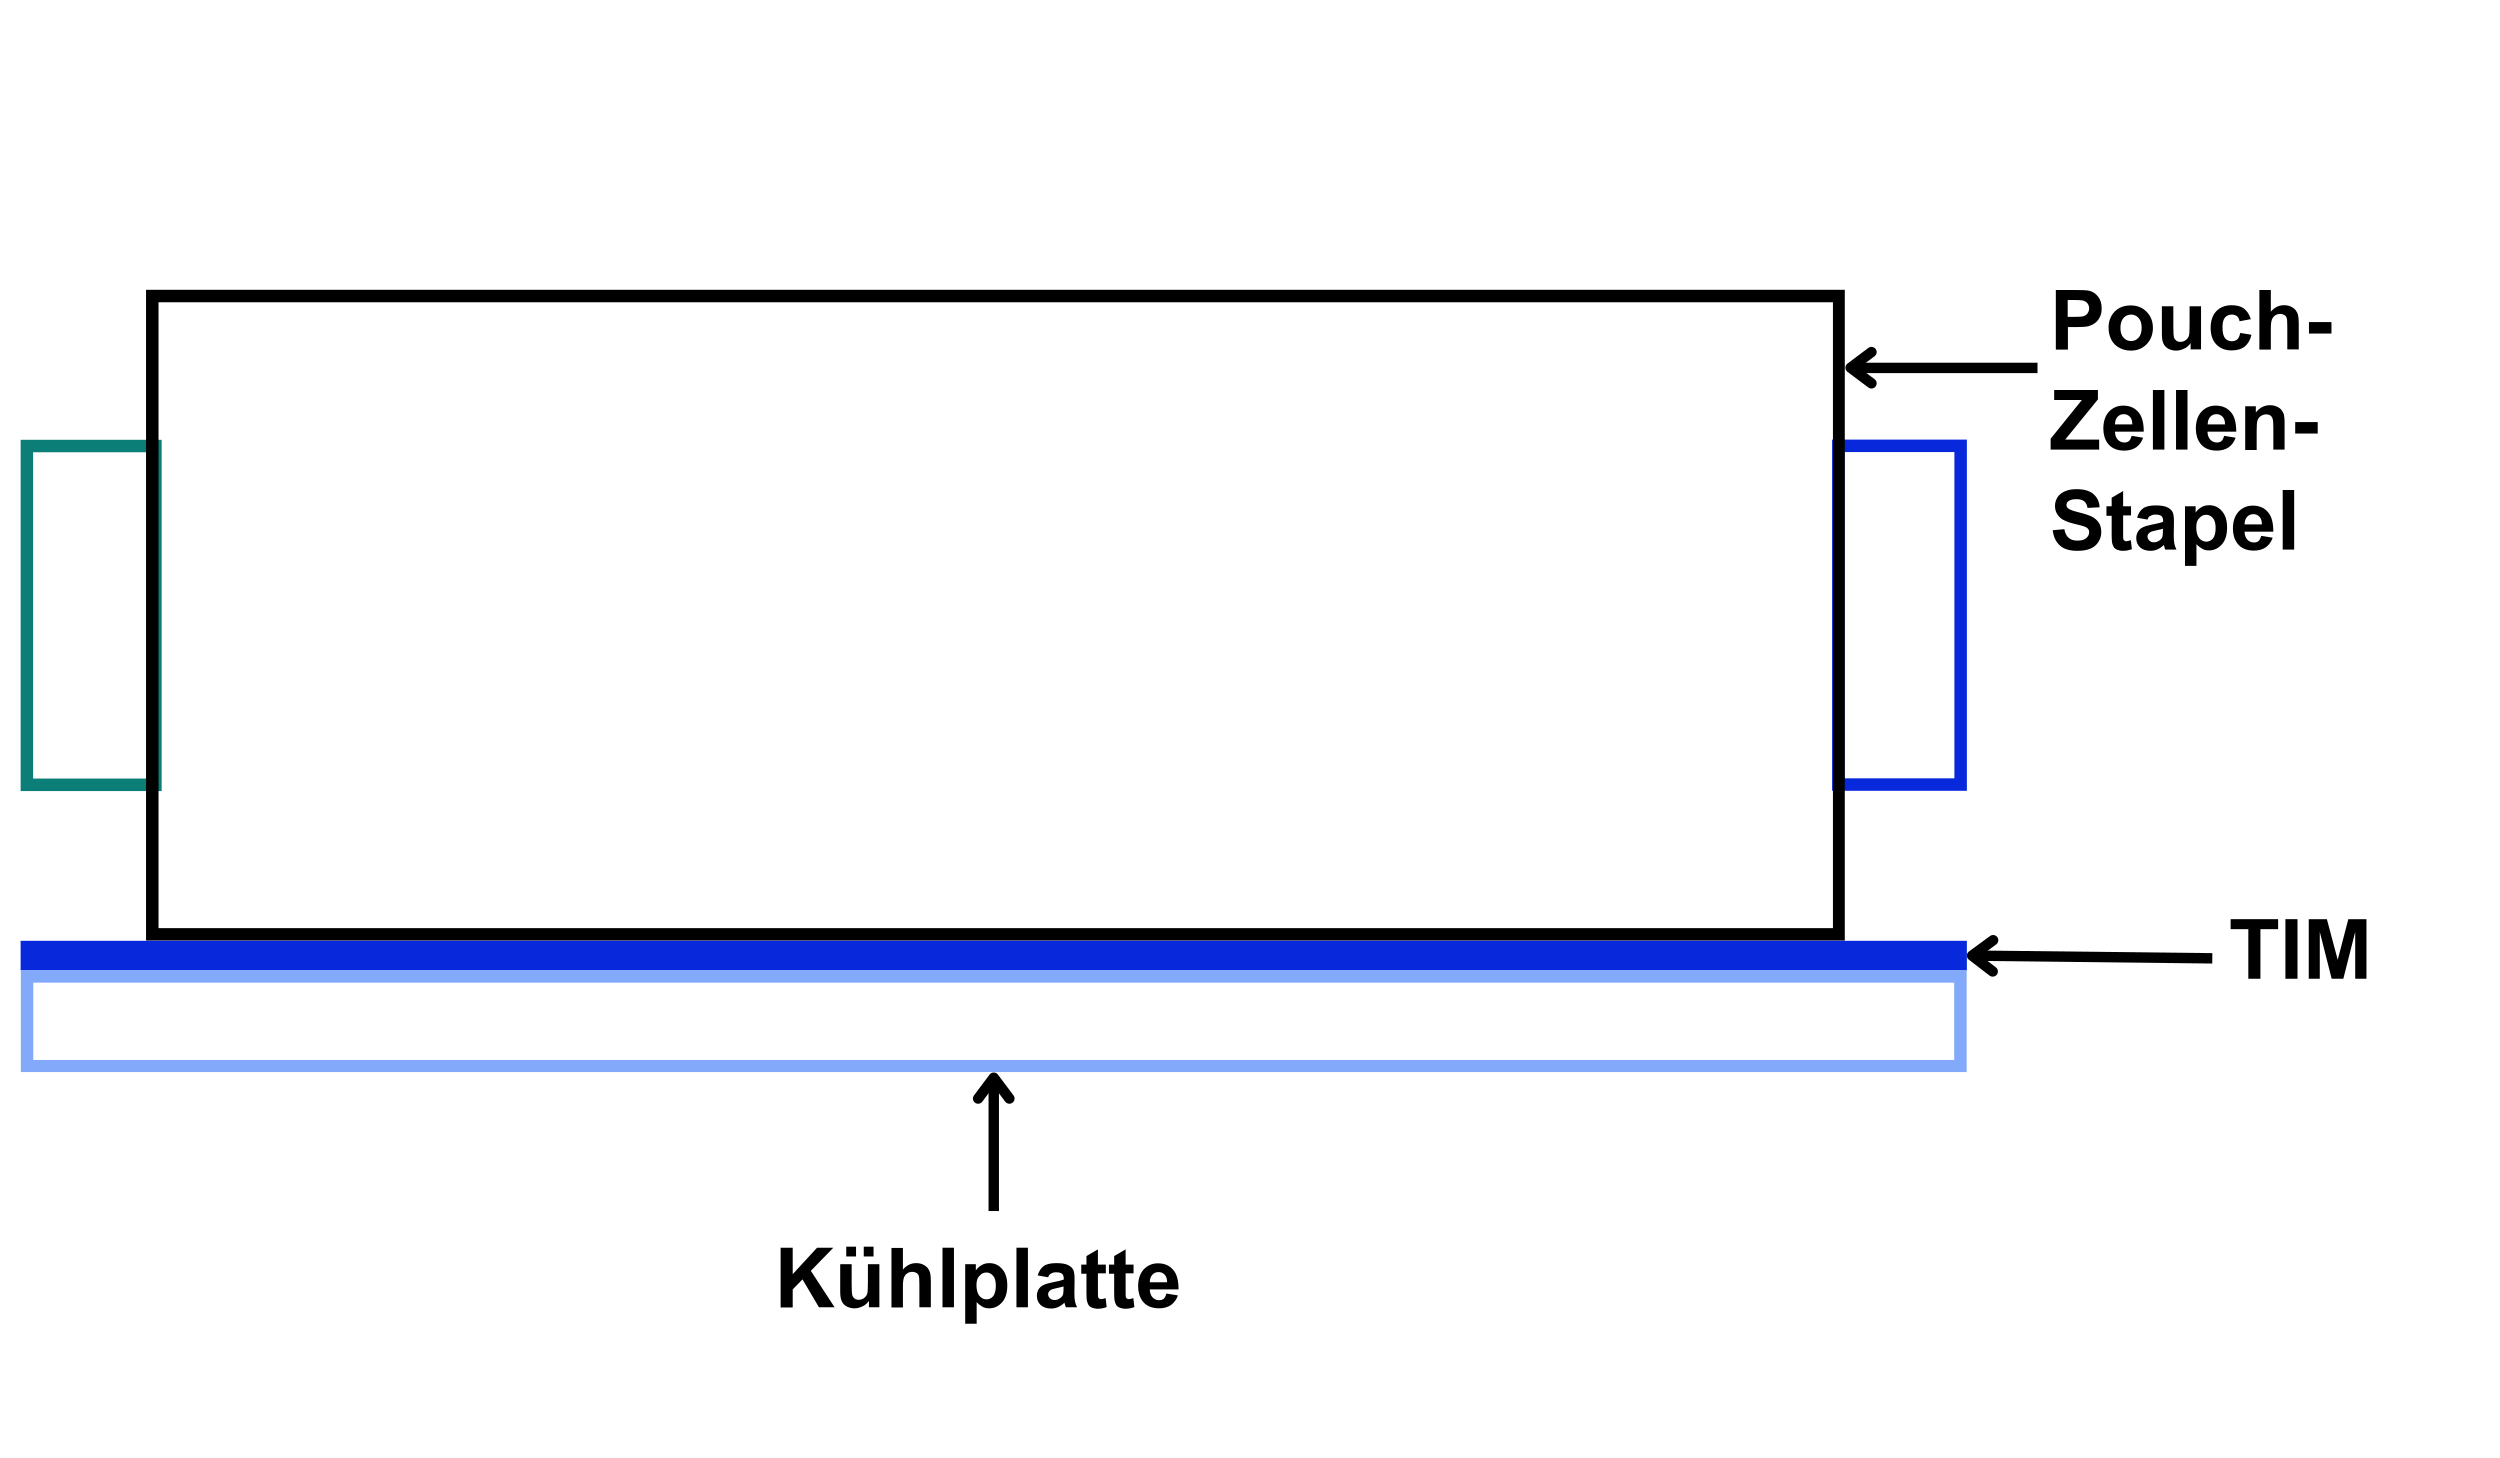 <?xml version="1.0" encoding="utf-8"?>
<!-- Generator: Adobe Illustrator 27.9.1, SVG Export Plug-In . SVG Version: 6.00 Build 0)  -->
<svg version="1.1" id="Layer_1" xmlns="http://www.w3.org/2000/svg" xmlns:xlink="http://www.w3.org/1999/xlink" x="0px" y="0px"
	 width="1200px" height="700px" viewBox="0 0 1200 700" style="enable-background:new 0 0 1200 700;" xml:space="preserve">
<style type="text/css">
	.st0{clip-path:url(#SVGID_00000164492096571954665520000001221082260304100759_);}
	.st1{fill:none;stroke:#0B7F77;stroke-width:11.977;stroke-miterlimit:3.992;}
	.st2{clip-path:url(#SVGID_00000091694844234845714390000007249963405007799208_);}
	.st3{fill:none;stroke:#0729DB;stroke-width:11.977;stroke-miterlimit:3.992;}
	.st4{clip-path:url(#SVGID_00000030487552672811546360000011935944036772791723_);}
	.st5{fill:none;stroke:#000000;stroke-width:11.977;stroke-miterlimit:3.992;}
	.st6{clip-path:url(#SVGID_00000149346012001132102280000001580493958268985784_);}
	.st7{fill:#0729DB;}
	.st8{clip-path:url(#SVGID_00000052062029135444015430000017455577344516116352_);}
	.st9{fill:none;stroke:#83AAFA;stroke-width:11.977;stroke-miterlimit:3.992;}
	.st10{fill:none;stroke:#000000;stroke-width:4.99;stroke-miterlimit:3.992;}
	.st11{fill:none;stroke:#000000;stroke-width:4.99;stroke-linecap:round;stroke-linejoin:round;stroke-miterlimit:3.992;}
</style>
<g>
	<defs>
		<rect id="SVGID_1_" x="9.9" y="211.1" width="67.7" height="168.6"/>
	</defs>
	<clipPath id="SVGID_00000040545884775709590760000006682067246062003893_">
		<use xlink:href="#SVGID_1_"  style="overflow:visible;"/>
	</clipPath>
	<g style="clip-path:url(#SVGID_00000040545884775709590760000006682067246062003893_);">
		<path class="st1" d="M9.9,211.1h67.7v168.6H9.9V211.1z"/>
	</g>
</g>
<g>
	<defs>
		<rect id="SVGID_00000114054816946093284530000005091545255576203414_" x="879.4" y="211" width="64.7" height="168.6"/>
	</defs>
	<clipPath id="SVGID_00000181083124405834677960000014692740291756914339_">
		<use xlink:href="#SVGID_00000114054816946093284530000005091545255576203414_"  style="overflow:visible;"/>
	</clipPath>
	<g style="clip-path:url(#SVGID_00000181083124405834677960000014692740291756914339_);">
		<path class="st3" d="M879.4,211h64.7v168.6h-64.7V211z"/>
	</g>
</g>
<g>
	<defs>
		<rect id="SVGID_00000038394833902150524990000015152057688446796183_" x="70.1" y="139.1" width="815.4" height="312.4"/>
	</defs>
	<clipPath id="SVGID_00000052093531851008074440000012561613368877707425_">
		<use xlink:href="#SVGID_00000038394833902150524990000015152057688446796183_"  style="overflow:visible;"/>
	</clipPath>
	<g style="clip-path:url(#SVGID_00000052093531851008074440000012561613368877707425_);">
		<path class="st5" d="M70.1,139.1h815.7v312.4H70.1V139.1z"/>
	</g>
</g>
<g>
	<defs>
		<rect id="SVGID_00000019674297618280359610000009346750223805358259_" x="9.9" y="451.6" width="934.2" height="14.2"/>
	</defs>
	<clipPath id="SVGID_00000014624359650286097480000006848901294497549981_">
		<use xlink:href="#SVGID_00000019674297618280359610000009346750223805358259_"  style="overflow:visible;"/>
	</clipPath>
	<g style="clip-path:url(#SVGID_00000014624359650286097480000006848901294497549981_);">
		<path class="st7" d="M9.9,451.6h934.2v14.2H9.9V451.6z"/>
	</g>
</g>
<g>
	<defs>
		<rect id="SVGID_00000057144558311683412670000015162076380122419373_" x="10" y="465.7" width="934" height="48.9"/>
	</defs>
	<clipPath id="SVGID_00000114075816252204573400000000341319973929149861_">
		<use xlink:href="#SVGID_00000057144558311683412670000015162076380122419373_"  style="overflow:visible;"/>
	</clipPath>
	<g style="clip-path:url(#SVGID_00000114075816252204573400000000341319973929149861_);">
		<path class="st9" d="M10,465.7h934v49.1H10V465.7z"/>
	</g>
</g>
<path class="st10" d="M1061.9,460l-115.3-1.3"/>
<path class="st11" d="M956.5,466.3l-9.9-7.6l10.1-7.4"/>
<path class="st10" d="M477,581.3v-64"/>
<path class="st11" d="M469.5,527.3l7.5-10l7.5,10"/>
<g>
	<g transform="translate(370.677, 464.921)">
	</g>
</g>
<path class="st10" d="M978,176.6h-89.6"/>
<path class="st11" d="M898.3,184l-10-7.5l10-7.5"/>
<g>
	<g transform="translate(826.515, 124.188)">
	</g>
</g>
<g>
	<path d="M986.8,167.8v-28.6h9.3c3.5,0,5.8,0.1,6.9,0.4c1.6,0.4,3,1.4,4.1,2.8c1.1,1.4,1.7,3.3,1.7,5.6c0,1.8-0.3,3.2-1,4.4
		c-0.6,1.2-1.4,2.1-2.4,2.8c-1,0.7-2,1.1-3,1.4c-1.4,0.3-3.4,0.4-6,0.4h-3.8v10.8H986.8z M992.5,144v8.1h3.2c2.3,0,3.8-0.1,4.6-0.4
		c0.8-0.3,1.4-0.8,1.8-1.4c0.4-0.6,0.7-1.4,0.7-2.2c0-1-0.3-1.9-0.9-2.6c-0.6-0.7-1.4-1.1-2.3-1.3c-0.7-0.1-2.1-0.2-4.2-0.2H992.5z"
		/>
	<path d="M1012.1,157.1c0-1.8,0.4-3.6,1.3-5.3c0.9-1.7,2.2-3,3.8-3.9c1.6-0.9,3.5-1.3,5.5-1.3c3.1,0,5.7,1,7.7,3.1c2,2,3,4.6,3,7.7
		c0,3.1-1,5.7-3,7.8c-2,2.1-4.6,3.1-7.6,3.1c-1.9,0-3.7-0.4-5.4-1.3c-1.7-0.9-3-2.1-3.9-3.8S1012.1,159.5,1012.1,157.1z
		 M1017.8,157.4c0,2.1,0.5,3.6,1.5,4.7s2.2,1.6,3.6,1.6c1.4,0,2.6-0.5,3.6-1.6c1-1.1,1.5-2.7,1.5-4.8c0-2-0.5-3.6-1.5-4.7
		c-1-1.1-2.2-1.6-3.6-1.6c-1.4,0-2.6,0.5-3.6,1.6S1017.8,155.4,1017.8,157.4z"/>
	<path d="M1051.5,167.8v-3.1c-0.8,1.1-1.7,2-3,2.6s-2.5,1-3.9,1c-1.4,0-2.6-0.3-3.8-0.9c-1.1-0.6-1.9-1.5-2.4-2.6
		c-0.5-1.1-0.7-2.6-0.7-4.6V147h5.5v9.5c0,2.9,0.1,4.7,0.3,5.4c0.2,0.7,0.6,1.2,1.1,1.6c0.5,0.4,1.2,0.6,2,0.6
		c0.9,0,1.8-0.3,2.5-0.8c0.7-0.5,1.2-1.2,1.5-1.9s0.4-2.6,0.4-5.6V147h5.5v20.7H1051.5z"/>
	<path d="M1080.4,153.2l-5.4,1c-0.2-1.1-0.6-1.9-1.2-2.4s-1.5-0.8-2.5-0.8c-1.4,0-2.5,0.5-3.3,1.4c-0.8,0.9-1.2,2.5-1.2,4.7
		c0,2.5,0.4,4.2,1.2,5.2c0.8,1,1.9,1.5,3.3,1.5c1,0,1.9-0.3,2.6-0.9c0.7-0.6,1.1-1.6,1.4-3.1l5.4,0.9c-0.6,2.5-1.6,4.3-3.2,5.6
		c-1.6,1.3-3.7,1.9-6.4,1.9c-3,0-5.5-1-7.3-2.9c-1.8-1.9-2.7-4.6-2.7-7.9c0-3.4,0.9-6.1,2.7-8c1.8-1.9,4.3-2.9,7.3-2.9
		c2.5,0,4.5,0.5,6,1.6C1078.6,149.3,1079.7,150.9,1080.4,153.2z"/>
	<path d="M1090,139.1v10.5c1.8-2.1,3.9-3.1,6.3-3.1c1.3,0,2.4,0.2,3.4,0.7s1.8,1.1,2.3,1.8c0.5,0.7,0.9,1.5,1.1,2.4
		c0.2,0.9,0.3,2.3,0.3,4.1v12.2h-5.5v-11c0-2.2-0.1-3.6-0.3-4.1c-0.2-0.6-0.6-1.1-1.1-1.4c-0.5-0.3-1.2-0.5-2-0.5
		c-0.9,0-1.7,0.2-2.4,0.7c-0.7,0.4-1.2,1.1-1.6,2c-0.3,0.9-0.5,2.2-0.5,4v10.4h-5.5v-28.6H1090z"/>
	<path d="M1108.3,160.1v-5.5h10.8v5.5H1108.3z"/>
	<path d="M984.3,215.8v-5.2l15-18.6H986v-4.8h21v4.5L991.3,211h16.3v4.8H984.3z"/>
	<path d="M1023.2,209.2l5.5,0.9c-0.7,2-1.8,3.5-3.3,4.6c-1.5,1-3.4,1.6-5.7,1.6c-3.6,0-6.3-1.2-8-3.5c-1.4-1.9-2.1-4.3-2.1-7.1
		c0-3.4,0.9-6.1,2.7-8.1c1.8-1.9,4.1-2.9,6.8-2.9c3.1,0,5.5,1,7.3,3.1c1.8,2,2.6,5.2,2.6,9.4h-13.8c0,1.6,0.5,2.9,1.3,3.8
		c0.8,0.9,1.9,1.4,3.2,1.4c0.9,0,1.6-0.2,2.2-0.7S1022.9,210.2,1023.2,209.2z M1023.5,203.6c0-1.6-0.4-2.8-1.2-3.6
		c-0.8-0.8-1.7-1.2-2.9-1.2c-1.2,0-2.2,0.4-3,1.3c-0.8,0.9-1.2,2.1-1.2,3.6H1023.5z"/>
	<path d="M1033.4,215.8v-28.6h5.5v28.6H1033.4z"/>
	<path d="M1044.5,215.8v-28.6h5.5v28.6H1044.5z"/>
	<path d="M1067.6,209.2l5.5,0.9c-0.7,2-1.8,3.5-3.3,4.6c-1.5,1-3.4,1.6-5.7,1.6c-3.6,0-6.3-1.2-8-3.5c-1.4-1.9-2.1-4.3-2.1-7.1
		c0-3.4,0.9-6.1,2.7-8.1c1.8-1.9,4.1-2.9,6.8-2.9c3.1,0,5.5,1,7.3,3.1c1.8,2,2.6,5.2,2.6,9.4h-13.8c0,1.6,0.5,2.9,1.3,3.8
		c0.8,0.9,1.9,1.4,3.2,1.4c0.9,0,1.6-0.2,2.2-0.7S1067.3,210.2,1067.6,209.2z M1068,203.6c0-1.6-0.4-2.8-1.2-3.6
		c-0.8-0.8-1.7-1.2-2.9-1.2c-1.2,0-2.2,0.4-3,1.3c-0.8,0.9-1.2,2.1-1.2,3.6H1068z"/>
	<path d="M1096.7,215.8h-5.5v-10.6c0-2.2-0.1-3.7-0.4-4.3c-0.2-0.7-0.6-1.2-1.1-1.5c-0.5-0.4-1.2-0.5-1.9-0.5c-1,0-1.8,0.3-2.6,0.8
		c-0.8,0.5-1.3,1.2-1.6,2.1c-0.3,0.9-0.4,2.4-0.4,4.8v9.4h-5.5V195h5.1v3c1.8-2.3,4.1-3.5,6.8-3.5c1.2,0,2.3,0.2,3.3,0.7
		c1,0.4,1.8,1,2.3,1.7c0.5,0.7,0.9,1.4,1.1,2.3c0.2,0.9,0.3,2.1,0.3,3.7V215.8z"/>
	<path d="M1101.7,208.1v-5.5h10.8v5.5H1101.7z"/>
	<path d="M985.3,254.5l5.6-0.5c0.3,1.9,1,3.3,2.1,4.2c1,0.9,2.4,1.3,4.2,1.3c1.9,0,3.3-0.4,4.2-1.2c0.9-0.8,1.4-1.7,1.4-2.8
		c0-0.7-0.2-1.3-0.6-1.7c-0.4-0.5-1.1-0.9-2.1-1.2c-0.7-0.2-2.2-0.7-4.6-1.2c-3.1-0.8-5.3-1.7-6.5-2.8c-1.8-1.6-2.6-3.5-2.6-5.8
		c0-1.5,0.4-2.8,1.2-4.1c0.8-1.3,2-2.2,3.6-2.9c1.6-0.7,3.4-1,5.6-1c3.6,0,6.3,0.8,8.1,2.4c1.8,1.6,2.8,3.7,2.9,6.3l-5.8,0.3
		c-0.2-1.5-0.8-2.5-1.6-3.2c-0.8-0.6-2-1-3.7-1c-1.7,0-3,0.3-3.9,1c-0.6,0.4-0.9,1-0.9,1.8c0,0.7,0.3,1.3,0.9,1.7
		c0.7,0.6,2.5,1.2,5.3,1.9s4.9,1.4,6.2,2.1c1.3,0.7,2.4,1.7,3.2,2.9s1.1,2.8,1.1,4.6c0,1.6-0.5,3.2-1.4,4.6
		c-0.9,1.4-2.2,2.5-3.9,3.2c-1.7,0.7-3.7,1-6.2,1c-3.6,0-6.4-0.8-8.3-2.5C986.8,260.1,985.7,257.7,985.3,254.5z"/>
	<path d="M1022.9,243v4.4h-3.8v8.4c0,1.7,0,2.7,0.1,3c0.1,0.3,0.2,0.5,0.5,0.7c0.3,0.2,0.6,0.3,0.9,0.3c0.5,0,1.2-0.2,2.2-0.5
		l0.5,4.3c-1.3,0.5-2.7,0.8-4.3,0.8c-1,0-1.9-0.2-2.7-0.5c-0.8-0.3-1.4-0.8-1.7-1.3s-0.6-1.2-0.8-2.1c-0.1-0.6-0.2-1.9-0.2-3.9v-9
		h-2.5V243h2.5v-4.1l5.5-3.2v7.3H1022.9z"/>
	<path d="M1030.8,249.4l-5-0.9c0.6-2,1.5-3.5,2.9-4.5c1.4-1,3.4-1.4,6.1-1.4c2.4,0,4.3,0.3,5.5,0.9c1.2,0.6,2,1.3,2.5,2.2
		c0.5,0.9,0.7,2.5,0.7,4.9l-0.1,6.4c0,1.8,0.1,3.2,0.3,4c0.2,0.9,0.5,1.8,1,2.8h-5.4c-0.1-0.4-0.3-0.9-0.5-1.6
		c-0.1-0.3-0.2-0.5-0.2-0.6c-0.9,0.9-1.9,1.6-3,2.1c-1.1,0.5-2.2,0.7-3.4,0.7c-2.1,0-3.8-0.6-5-1.7c-1.2-1.2-1.8-2.6-1.8-4.4
		c0-1.2,0.3-2.2,0.8-3.1c0.6-0.9,1.3-1.6,2.4-2.1c1-0.5,2.5-0.9,4.4-1.3c2.6-0.5,4.3-0.9,5.3-1.3v-0.5c0-1.1-0.3-1.8-0.8-2.3
		c-0.5-0.4-1.5-0.7-2.9-0.7c-1,0-1.7,0.2-2.3,0.6C1031.6,247.7,1031.2,248.4,1030.8,249.4z M1038.2,253.8c-0.7,0.2-1.8,0.5-3.3,0.8
		c-1.5,0.3-2.5,0.6-3,1c-0.7,0.5-1.1,1.2-1.1,1.9c0,0.8,0.3,1.4,0.9,2c0.6,0.6,1.3,0.8,2.2,0.8c1,0,1.9-0.3,2.8-1
		c0.7-0.5,1.1-1.1,1.3-1.8c0.1-0.5,0.2-1.4,0.2-2.7V253.8z"/>
	<path d="M1048.8,243h5.1v3c0.7-1,1.6-1.9,2.7-2.5c1.1-0.7,2.4-1,3.8-1c2.4,0,4.5,0.9,6.1,2.8c1.7,1.9,2.5,4.5,2.5,7.9
		c0,3.5-0.8,6.2-2.5,8.1c-1.7,1.9-3.7,2.9-6.2,2.9c-1.1,0-2.2-0.2-3.1-0.7c-0.9-0.5-1.9-1.2-2.9-2.3v10.4h-5.5V243z M1054.2,253.1
		c0,2.3,0.5,4.1,1.4,5.2c0.9,1.1,2.1,1.7,3.4,1.7c1.3,0,2.3-0.5,3.2-1.5c0.8-1,1.3-2.7,1.3-5c0-2.2-0.4-3.8-1.3-4.8
		c-0.9-1.1-2-1.6-3.2-1.6c-1.3,0-2.5,0.5-3.3,1.6C1054.7,249.5,1054.2,251,1054.2,253.1z"/>
	<path d="M1085.4,257.2l5.5,0.9c-0.7,2-1.8,3.5-3.3,4.6c-1.5,1-3.4,1.6-5.7,1.6c-3.6,0-6.3-1.2-8-3.5c-1.4-1.9-2.1-4.3-2.1-7.1
		c0-3.4,0.9-6.1,2.7-8.1c1.8-1.9,4.1-2.9,6.8-2.9c3.1,0,5.5,1,7.3,3.1c1.8,2,2.6,5.2,2.6,9.4h-13.8c0,1.6,0.5,2.9,1.3,3.8
		c0.8,0.9,1.9,1.4,3.2,1.4c0.9,0,1.6-0.2,2.2-0.7S1085.1,258.2,1085.4,257.2z M1085.7,251.6c0-1.6-0.4-2.8-1.2-3.6
		c-0.8-0.8-1.7-1.2-2.9-1.2c-1.2,0-2.2,0.4-3,1.3c-0.8,0.9-1.2,2.1-1.2,3.6H1085.7z"/>
	<path d="M1095.7,263.8v-28.6h5.5v28.6H1095.7z"/>
</g>
<g>
	<path d="M1079.2,469.8V446h-8.5v-4.8h22.8v4.8h-8.5v23.8H1079.2z"/>
	<path d="M1097,469.8v-28.6h5.8v28.6H1097z"/>
	<path d="M1108.2,469.8v-28.6h8.7l5.2,19.5l5.1-19.5h8.7v28.6h-5.4v-22.5l-5.7,22.5h-5.6l-5.7-22.5v22.5H1108.2z"/>
</g>
<g>
	<path d="M374.7,627.5v-28.6h5.8v12.7l11.7-12.7h7.8L389.2,610l11.4,17.5h-7.5l-7.9-13.4l-4.7,4.8v8.7H374.7z"/>
	<path d="M417.1,627.5v-3.1c-0.8,1.1-1.7,2-3,2.6s-2.5,1-3.9,1c-1.4,0-2.6-0.3-3.8-0.9c-1.1-0.6-1.9-1.5-2.4-2.6
		c-0.5-1.1-0.7-2.6-0.7-4.6v-13.1h5.5v9.5c0,2.9,0.1,4.7,0.3,5.4c0.2,0.7,0.6,1.2,1.1,1.6c0.5,0.4,1.2,0.6,2,0.6
		c0.9,0,1.8-0.3,2.5-0.8c0.7-0.5,1.2-1.2,1.5-1.9s0.4-2.6,0.4-5.6v-8.8h5.5v20.7H417.1z M406.2,603.1v-4.7h4.7v4.7H406.2z
		 M414.6,603.1v-4.7h4.7v4.7H414.6z"/>
	<path d="M433.4,598.9v10.5c1.8-2.1,3.9-3.1,6.3-3.1c1.3,0,2.4,0.2,3.4,0.7s1.8,1.1,2.3,1.8c0.5,0.7,0.9,1.5,1.1,2.4
		c0.2,0.9,0.3,2.3,0.3,4.1v12.2h-5.5v-11c0-2.2-0.1-3.6-0.3-4.1c-0.2-0.6-0.6-1.1-1.1-1.4c-0.5-0.3-1.2-0.5-2-0.5
		c-0.9,0-1.7,0.2-2.4,0.7c-0.7,0.4-1.2,1.1-1.6,2c-0.3,0.9-0.5,2.2-0.5,4v10.4h-5.5v-28.6H433.4z"/>
	<path d="M452.4,627.5v-28.6h5.5v28.6H452.4z"/>
	<path d="M463.3,606.8h5.1v3c0.7-1,1.6-1.9,2.7-2.5c1.1-0.7,2.4-1,3.8-1c2.4,0,4.5,0.9,6.1,2.8c1.7,1.9,2.5,4.5,2.5,7.9
		c0,3.5-0.8,6.2-2.5,8.1c-1.7,1.9-3.7,2.9-6.2,2.9c-1.1,0-2.2-0.2-3.1-0.7c-0.9-0.5-1.9-1.2-2.9-2.3v10.4h-5.5V606.8z M468.7,616.8
		c0,2.3,0.5,4.1,1.4,5.2c0.9,1.1,2.1,1.7,3.4,1.7c1.3,0,2.3-0.5,3.2-1.5c0.8-1,1.3-2.7,1.3-5c0-2.2-0.4-3.8-1.3-4.8
		c-0.9-1.1-2-1.6-3.2-1.6c-1.3,0-2.5,0.5-3.3,1.6C469.2,613.2,468.7,614.8,468.7,616.8z"/>
	<path d="M487.9,627.5v-28.6h5.5v28.6H487.9z"/>
	<path d="M503.1,613.1l-5-0.9c0.6-2,1.5-3.5,2.9-4.5c1.4-1,3.4-1.4,6.1-1.4c2.4,0,4.3,0.3,5.5,0.9c1.2,0.6,2,1.3,2.5,2.2
		c0.5,0.9,0.7,2.5,0.7,4.9l-0.1,6.4c0,1.8,0.1,3.2,0.3,4c0.2,0.9,0.5,1.8,1,2.8h-5.4c-0.1-0.4-0.3-0.9-0.5-1.6
		c-0.1-0.3-0.2-0.5-0.2-0.6c-0.9,0.9-1.9,1.6-3,2.1c-1.1,0.5-2.2,0.7-3.4,0.7c-2.1,0-3.8-0.6-5-1.7c-1.2-1.2-1.8-2.6-1.8-4.4
		c0-1.2,0.3-2.2,0.8-3.1c0.6-0.9,1.3-1.6,2.4-2.1c1-0.5,2.5-0.9,4.4-1.3c2.6-0.5,4.3-0.9,5.3-1.3v-0.5c0-1.1-0.3-1.8-0.8-2.3
		c-0.5-0.4-1.5-0.7-2.9-0.7c-1,0-1.7,0.2-2.3,0.6C503.9,611.5,503.5,612.1,503.1,613.1z M510.5,617.5c-0.7,0.2-1.8,0.5-3.3,0.8
		c-1.5,0.3-2.5,0.6-3,1c-0.7,0.5-1.1,1.2-1.1,1.9c0,0.8,0.3,1.4,0.9,2c0.6,0.6,1.3,0.8,2.2,0.8c1,0,1.9-0.3,2.8-1
		c0.7-0.5,1.1-1.1,1.3-1.8c0.1-0.5,0.2-1.4,0.2-2.7V617.5z"/>
	<path d="M530.8,606.8v4.4H527v8.4c0,1.7,0,2.7,0.1,3c0.1,0.3,0.2,0.5,0.5,0.7c0.3,0.2,0.6,0.3,0.9,0.3c0.5,0,1.2-0.2,2.2-0.5
		l0.5,4.3c-1.3,0.5-2.7,0.8-4.3,0.8c-1,0-1.9-0.2-2.7-0.5c-0.8-0.3-1.4-0.8-1.7-1.3s-0.6-1.2-0.8-2.1c-0.1-0.6-0.2-1.9-0.2-3.9v-9
		H519v-4.4h2.5v-4.1l5.5-3.2v7.3H530.8z"/>
	<path d="M544.1,606.8v4.4h-3.8v8.4c0,1.7,0,2.7,0.1,3c0.1,0.3,0.2,0.5,0.5,0.7c0.3,0.2,0.6,0.3,0.9,0.3c0.5,0,1.2-0.2,2.2-0.5
		l0.5,4.3c-1.3,0.5-2.7,0.8-4.3,0.8c-1,0-1.9-0.2-2.7-0.5s-1.4-0.8-1.7-1.3s-0.6-1.2-0.8-2.1c-0.1-0.6-0.2-1.9-0.2-3.9v-9h-2.5v-4.4
		h2.5v-4.1l5.5-3.2v7.3H544.1z"/>
	<path d="M559.9,620.9l5.5,0.9c-0.7,2-1.8,3.5-3.3,4.6c-1.5,1-3.4,1.6-5.7,1.6c-3.6,0-6.3-1.2-8-3.5c-1.4-1.9-2.1-4.3-2.1-7.1
		c0-3.4,0.9-6.1,2.7-8.1c1.8-1.9,4.1-2.9,6.8-2.9c3.1,0,5.5,1,7.3,3.1c1.8,2,2.6,5.2,2.6,9.4h-13.8c0,1.6,0.5,2.9,1.3,3.8
		c0.8,0.9,1.9,1.4,3.2,1.4c0.9,0,1.6-0.2,2.2-0.7S559.6,621.9,559.9,620.9z M560.2,615.4c0-1.6-0.4-2.8-1.2-3.6
		c-0.8-0.8-1.7-1.2-2.9-1.2c-1.2,0-2.2,0.4-3,1.3c-0.8,0.9-1.2,2.1-1.2,3.6H560.2z"/>
</g>
</svg>
